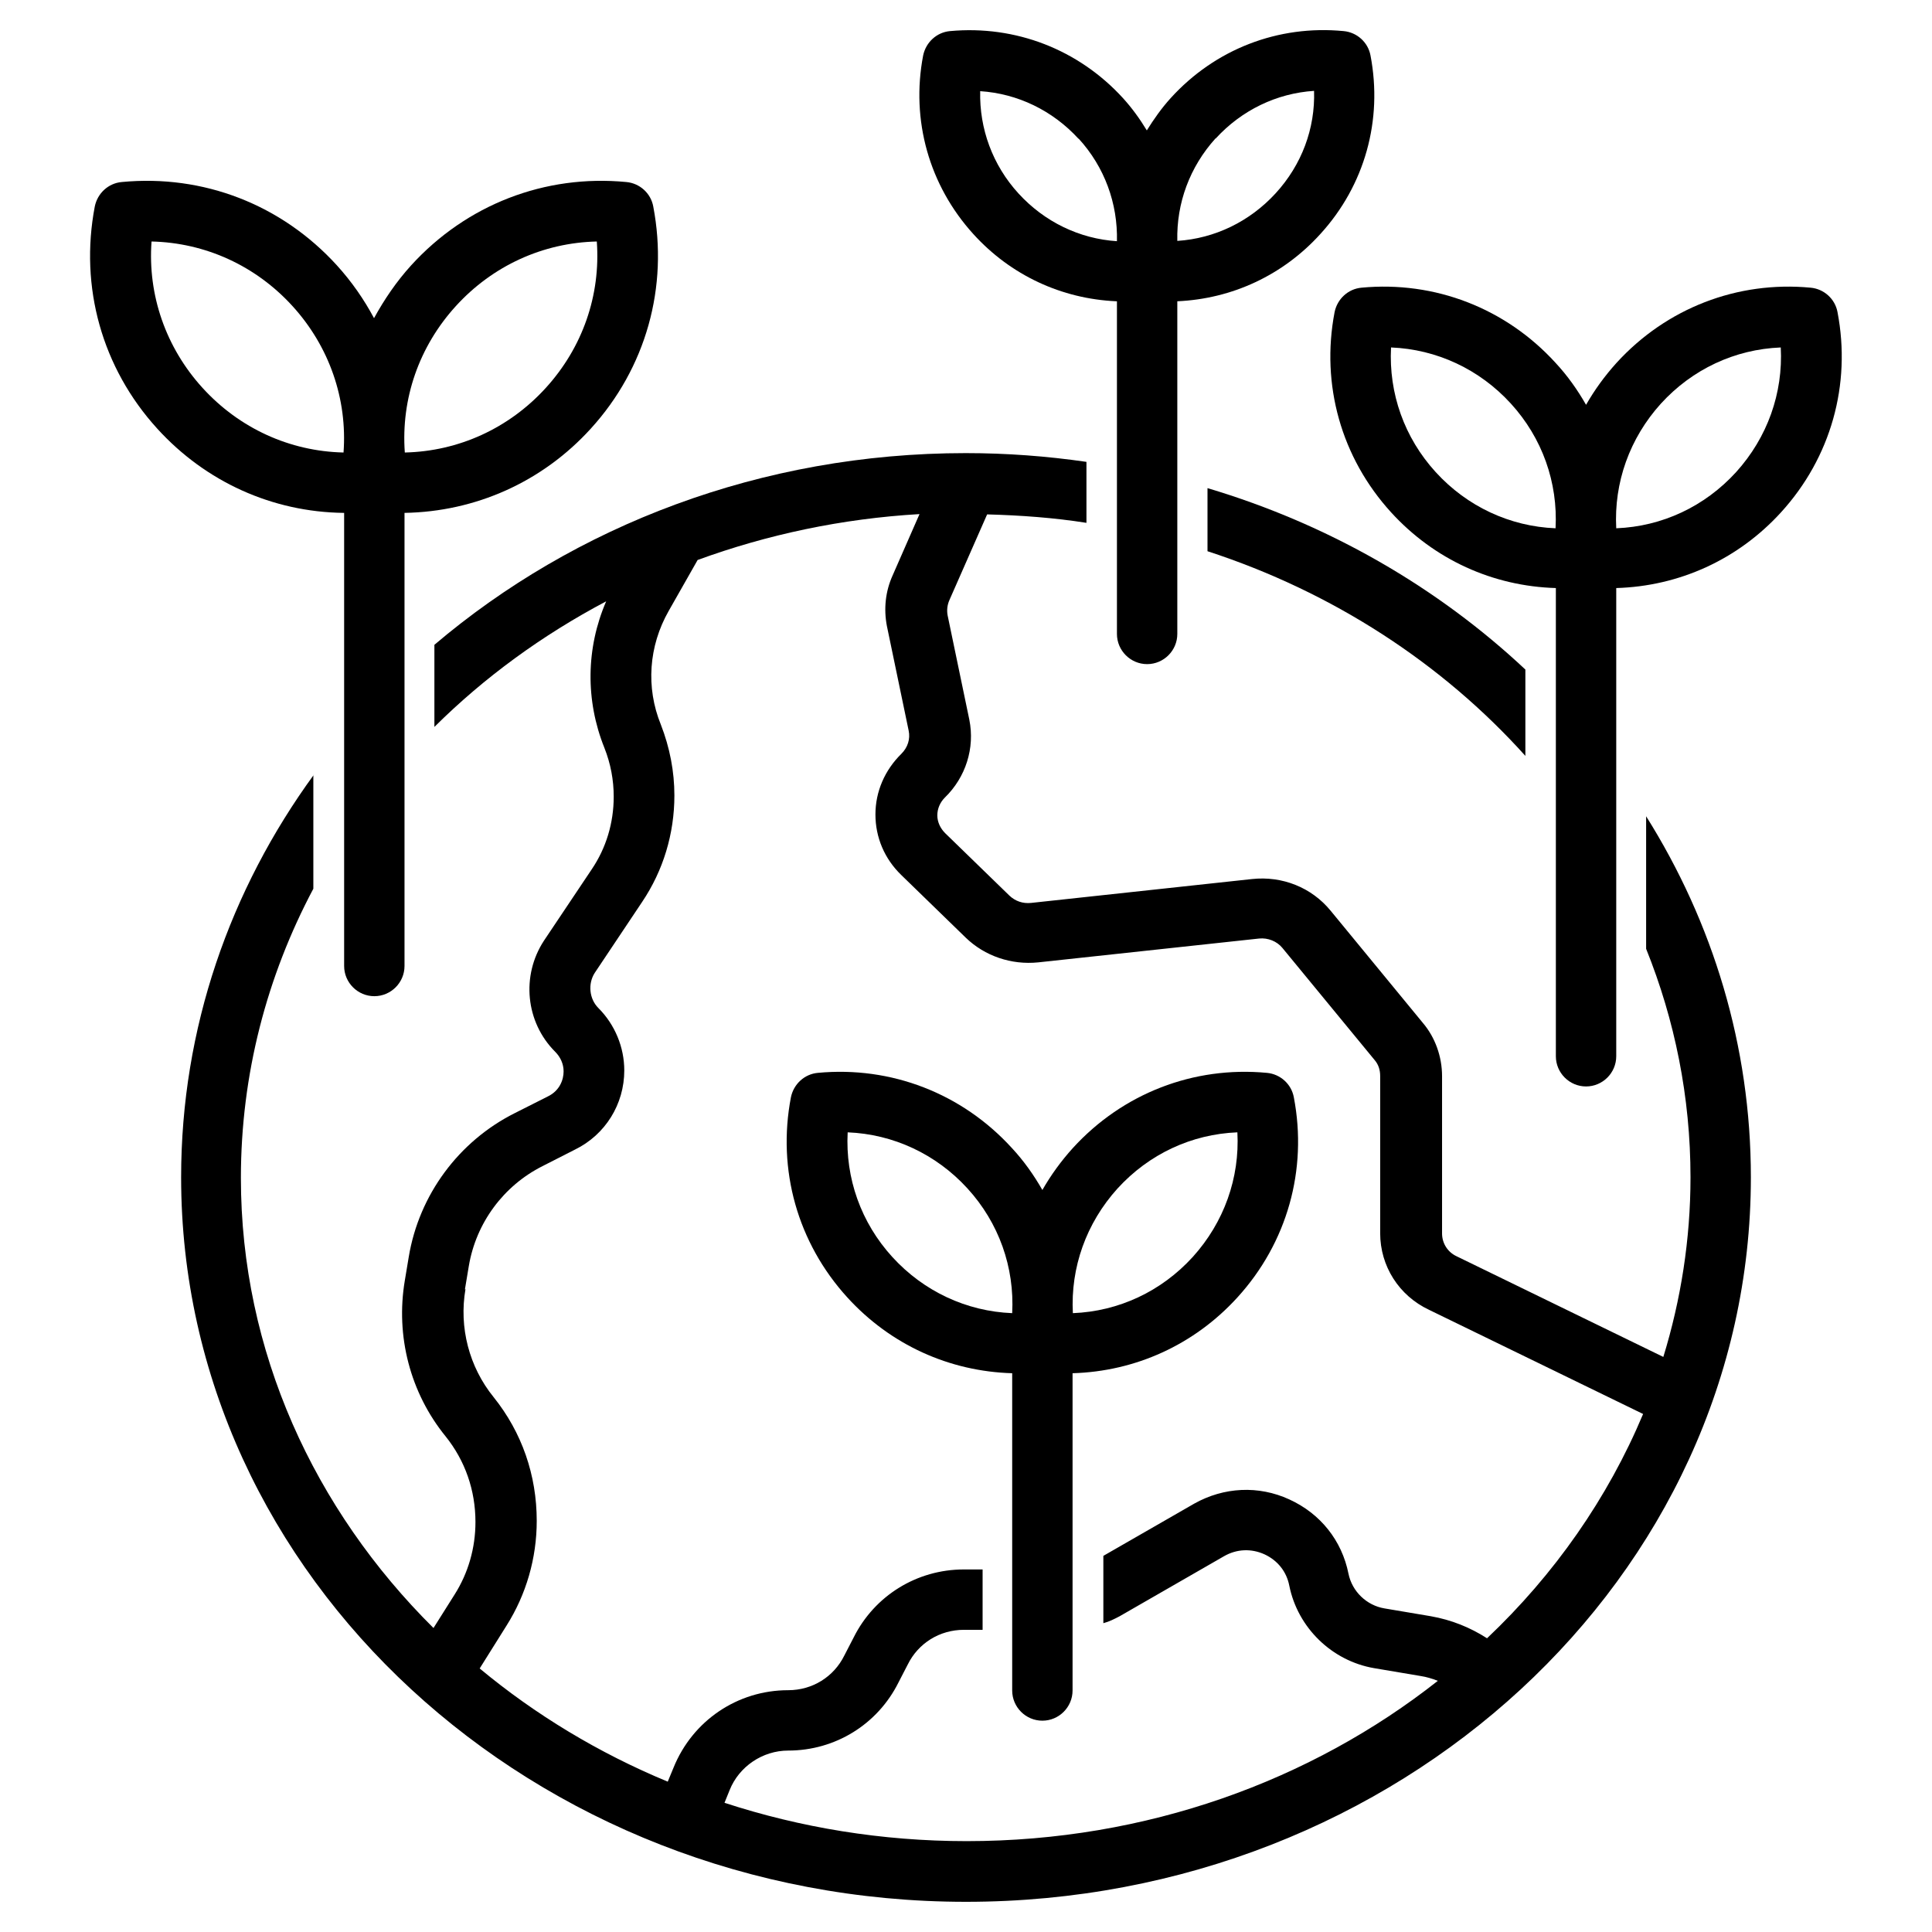 <svg id="Layer_1" viewBox="0 0 64 64" xmlns="http://www.w3.org/2000/svg" data-name="Layer 1"><path d="m37 9.98v11.02c0 .55.45 1 1 1s1-.45 1-1v-11.02c1.81-.08 3.5-.86 4.74-2.23 1.47-1.61 2.07-3.77 1.66-5.91-.08-.44-.45-.77-.89-.81-2.17-.21-4.26.6-5.73 2.22-.3.33-.56.7-.79 1.07-.23-.38-.49-.74-.79-1.07-1.47-1.61-3.56-2.42-5.73-2.22-.44.04-.8.37-.89.81-.41 2.14.2 4.3 1.66 5.91 1.24 1.37 2.93 2.15 4.74 2.23zm3.27-5.39c.86-.94 2.02-1.5 3.26-1.58.04 1.25-.41 2.45-1.27 3.39s-2.02 1.5-3.26 1.58c-.03-1.25.41-2.45 1.27-3.4zm-4.54 0c.86.94 1.3 2.15 1.27 3.4-1.24-.08-2.4-.64-3.26-1.58s-1.3-2.15-1.27-3.39c1.24.08 2.4.64 3.26 1.58z"/><path d="m33.53 45.49v10.51c0 .55.45 1 1 1s1-.45 1-1v-10.51c2.08-.06 4.03-.94 5.46-2.51 1.65-1.81 2.33-4.23 1.87-6.63-.08-.44-.45-.77-.89-.81-2.43-.23-4.78.68-6.43 2.49-.39.43-.73.9-1.01 1.39-.28-.49-.61-.96-1.01-1.39-1.65-1.81-4-2.72-6.43-2.49-.44.04-.8.37-.89.81-.46 2.4.22 4.82 1.87 6.63 1.43 1.57 3.38 2.45 5.46 2.51zm3.49-6.12c1.04-1.14 2.45-1.8 3.97-1.86.08 1.51-.44 2.98-1.48 4.13-1.04 1.14-2.45 1.8-3.97 1.86-.08-1.51.44-2.98 1.48-4.13zm-4.97 0c1.04 1.14 1.56 2.61 1.48 4.13-1.51-.06-2.93-.72-3.97-1.86s-1.56-2.61-1.48-4.13c1.51.06 2.93.72 3.97 1.86z"/><path d="m44.21 10.34c-.46 2.4.22 4.82 1.87 6.63 1.43 1.57 3.38 2.45 5.46 2.51v15.51c0 .55.45 1 1 1s1-.45 1-1v-15.51c2.08-.06 4.03-.94 5.46-2.51 1.65-1.81 2.33-4.23 1.87-6.63-.08-.44-.45-.77-.89-.81-2.43-.23-4.78.68-6.43 2.49-.39.43-.73.9-1.01 1.39-.28-.49-.61-.96-1.01-1.39-1.65-1.81-4-2.72-6.43-2.49-.44.04-.8.37-.89.81zm10.81 3.03c1.04-1.14 2.45-1.8 3.97-1.86.08 1.51-.44 2.98-1.48 4.13-1.04 1.14-2.45 1.8-3.97 1.86-.08-1.51.44-2.98 1.48-4.13zm-4.97 0c1.04 1.14 1.56 2.61 1.48 4.13-1.51-.06-2.93-.72-3.97-1.86s-1.56-2.61-1.48-4.13c1.51.06 2.93.72 3.97 1.86z"/><path d="m11.4 16.99v15.01c0 .55.45 1 1 1s1-.45 1-1v-15.01c2.35-.04 4.56-1.02 6.17-2.79 1.83-2.01 2.58-4.69 2.07-7.36-.08-.44-.45-.77-.89-.81-2.7-.26-5.3.75-7.13 2.76-.49.54-.89 1.13-1.23 1.75-.33-.62-.74-1.21-1.23-1.75-1.83-2.01-4.42-3.02-7.13-2.76-.44.04-.8.37-.89.81-.51 2.67.24 5.35 2.07 7.36 1.61 1.77 3.82 2.76 6.17 2.79zm3.7-6.85c1.22-1.34 2.89-2.1 4.67-2.14.13 1.78-.47 3.51-1.69 4.85s-2.89 2.1-4.67 2.14c-.13-1.78.47-3.51 1.69-4.85zm-10.08-2.14c1.78.04 3.45.8 4.67 2.14s1.82 3.08 1.69 4.85c-1.78-.04-3.45-.8-4.67-2.14s-1.82-3.08-1.69-4.85z"/><path d="m10.4 25.66c-2.78 3.81-4.4 8.4-4.4 13.34 0 13.23 11.66 24 26 24s26-10.77 26-24c0-4.35-1.26-8.44-3.47-11.96v4.39c.95 2.36 1.47 4.91 1.47 7.57 0 2.06-.32 4.06-.9 5.95l-6.86-3.34c-.29-.14-.47-.43-.47-.75v-5.21c0-.65-.23-1.29-.64-1.77l-3.05-3.71c-.63-.77-1.6-1.16-2.61-1.05l-7.31.79c-.28.03-.53-.06-.72-.24l-2.13-2.07c-.16-.16-.26-.37-.26-.59s.09-.43.25-.59c.69-.67 1-1.64.81-2.58l-.72-3.46c-.03-.17-.01-.34.06-.5l1.25-2.84c1.11.03 2.22.11 3.29.28v-2.02c-1.31-.19-2.64-.29-4-.29-6.78 0-12.96 2.41-17.6 6.35v2.72c1.65-1.64 3.57-3.04 5.69-4.16-.67 1.55-.69 3.28-.06 4.85.21.53.31 1.07.31 1.62 0 .87-.25 1.7-.73 2.41l-1.58 2.36c-.76 1.16-.61 2.7.37 3.68.18.18.28.41.28.65 0 .28-.13.64-.52.83l-1.09.55c-1.86.93-3.18 2.71-3.52 4.77l-.13.78c-.31 1.84.18 3.72 1.35 5.16.65.81.99 1.79.99 2.84 0 .86-.24 1.69-.69 2.4l-.7 1.11c-3.95-3.92-6.38-9.16-6.38-14.91 0-3.43.86-6.68 2.4-9.58v-3.76zm5 17.06.13-.78c.24-1.43 1.15-2.66 2.44-3.31l1.08-.55c1-.49 1.63-1.5 1.63-2.62 0-.77-.31-1.52-.86-2.07-.3-.3-.35-.8-.12-1.16l1.57-2.35c.7-1.04 1.07-2.26 1.07-3.53 0-.79-.15-1.58-.45-2.35-.5-1.23-.4-2.6.26-3.76l.96-1.69c2.3-.84 4.77-1.37 7.35-1.52l-.89 2.03c-.24.53-.3 1.11-.19 1.68l.72 3.46c.06.28-.03.56-.24.77-.55.54-.86 1.25-.86 2.01s.3 1.47.86 2.01l2.13 2.07c.63.61 1.51.91 2.4.82l7.32-.79c.29-.03.59.09.77.31l3.06 3.72c.12.14.18.32.18.52v5.21c0 1.09.62 2.07 1.62 2.54l7.09 3.45c-1.17 2.79-2.94 5.32-5.17 7.43-.56-.36-1.18-.61-1.86-.73l-1.54-.26c-.59-.1-1.07-.56-1.19-1.15-.22-1.1-.93-1.99-1.96-2.46-1.02-.47-2.17-.41-3.15.14l-3.01 1.73v2.23c.19-.05.37-.14.54-.23l3.46-1.99c.42-.24.9-.26 1.34-.06.43.2.73.57.82 1.04.28 1.39 1.41 2.49 2.81 2.73l1.54.26c.2.03.39.09.57.16-4.2 3.31-9.65 5.31-15.61 5.31-2.81 0-5.51-.45-8.02-1.27l.17-.42c.31-.78 1.09-1.31 1.94-1.31 1.56 0 2.96-.87 3.65-2.25l.31-.6c.35-.71 1.06-1.15 1.86-1.15h.62v-2h-.62c-1.56 0-2.96.87-3.65 2.25l-.31.6c-.35.71-1.06 1.15-1.86 1.15-1.68 0-3.17 1.01-3.8 2.57l-.19.46c-2.29-.95-4.39-2.22-6.23-3.75l.89-1.42c.65-1.03 1-2.23 1-3.47 0-1.51-.49-2.93-1.43-4.1-.81-1-1.15-2.31-.93-3.58z"/><path d="m50.53 25.04v-2.86c-2.9-2.72-6.5-4.81-10.53-6.01v2.09c4.15 1.35 7.78 3.72 10.53 6.78z"/></svg>